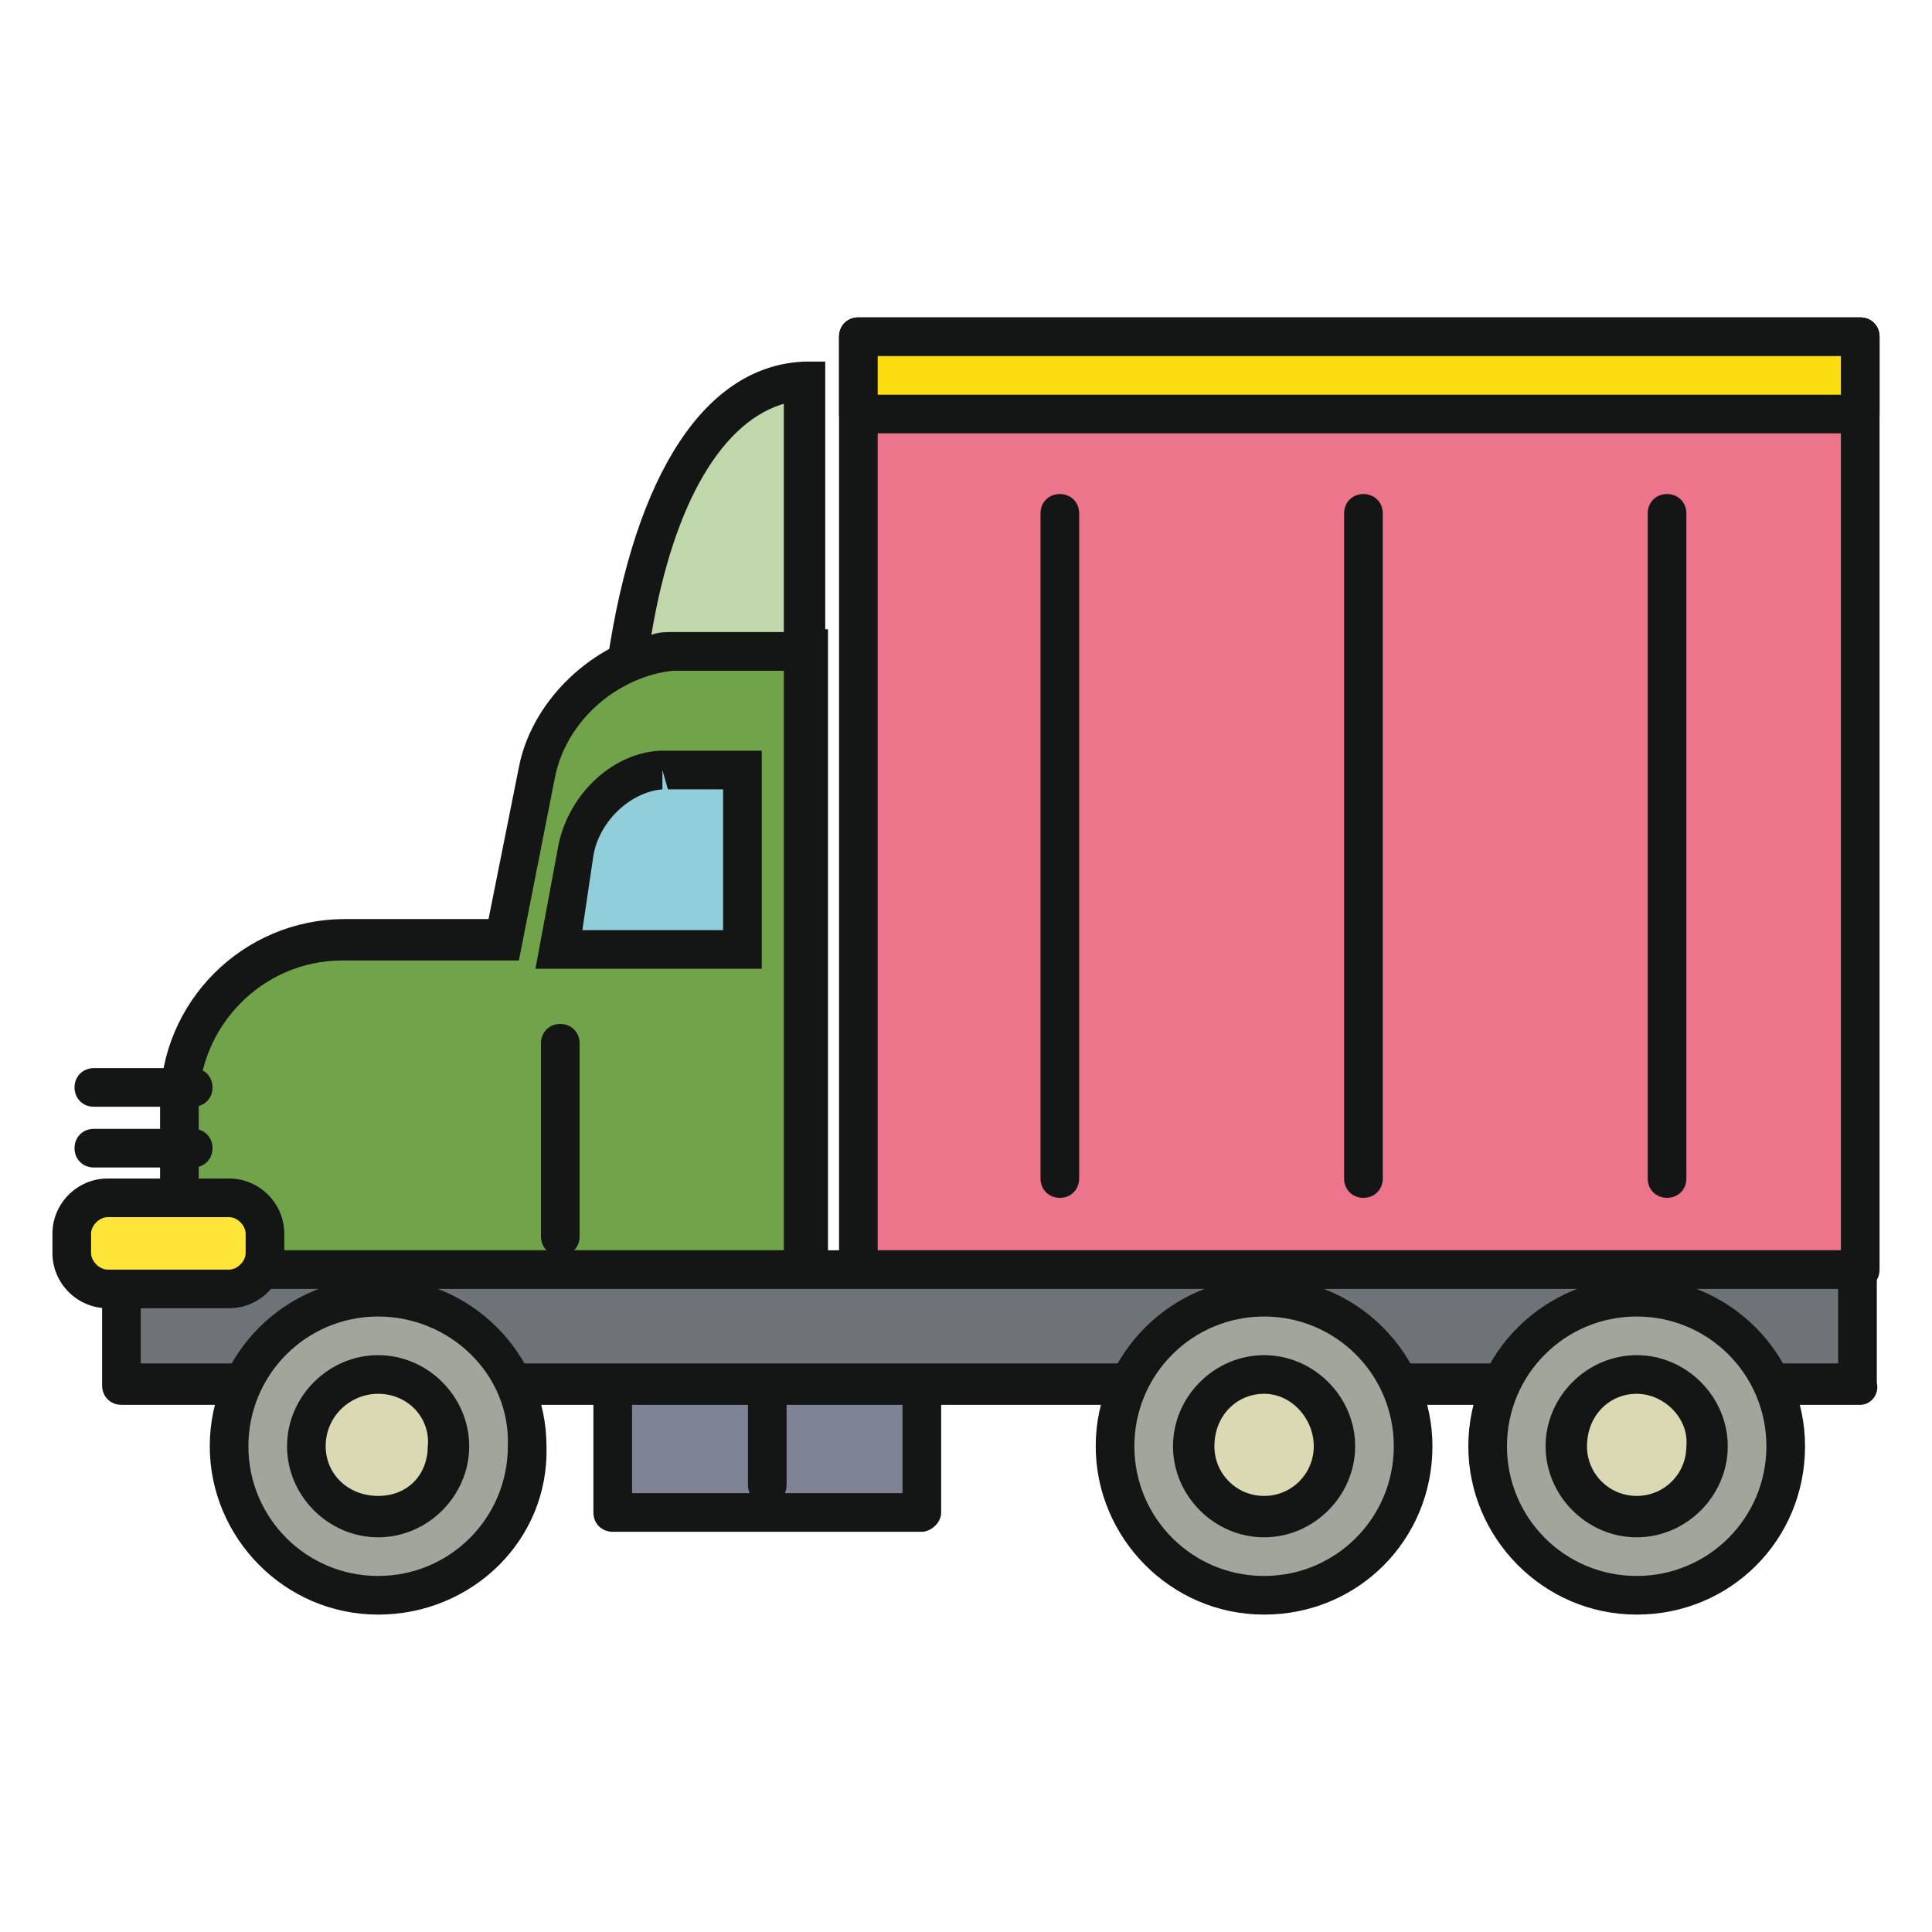 <?xml version="1.0" encoding="utf-8"?>
<!-- Скачано с сайта svg4.ru / Downloaded from svg4.ru -->
<svg width="800px" height="800px" viewBox="0 0 1024 1024" class="icon"  version="1.1" xmlns="http://www.w3.org/2000/svg"><path d="M324.754 731.429h163.84v70.217H324.754z" fill="#7E8495" /><path d="M488.594 811.886H324.754c-5.851 0-10.24-4.389-10.24-10.24V731.429c0-5.851 4.389-10.24 10.24-10.24h163.84c5.851 0 10.24 4.389 10.24 10.24v70.217c0 5.851-5.851 10.24-10.24 10.24z m-153.6-20.48h143.36v-49.737h-143.36v49.737z" fill="#141515" /><path d="M406.674 797.257c-5.851 0-10.24-4.389-10.24-10.24v-54.126c0-5.851 4.389-10.24 10.24-10.24 5.851 0 10.24 4.389 10.24 10.24v54.126c0 5.851-4.389 10.24-10.24 10.24z" fill="#141515" /><path d="M182.857 498.834h84.846l17.554-89.234c7.314-33.646 38.034-62.903 73.143-64.366h68.754V672.914H95.086v-87.771c0-46.811 39.497-86.309 87.771-86.309z" fill="#71A44A" /><path d="M437.394 683.154H84.846V585.143c0-54.126 43.886-98.011 98.011-98.011h76.069l16.091-80.457c7.314-38.034 43.886-70.217 81.92-73.143H438.857v349.623zM105.326 662.674h310.126v-307.2h-58.514c-29.257 2.926-57.051 26.331-62.903 57.051l-19.017 96.549h-93.623c-42.423 0-76.069 35.109-76.069 76.069v77.531z" fill="#141515" /><path d="M454.949 178.469h531.017V672.914H454.949z" fill="#EC748B" /><path d="M985.966 683.154H454.949c-5.851 0-10.24-4.389-10.24-10.24V178.469c0-5.851 4.389-10.24 10.24-10.24h531.017c5.851 0 10.24 4.389 10.24 10.24V672.914c0 5.851-4.389 10.24-10.24 10.24z m-520.777-20.48h510.537V188.709H465.189v473.966z" fill="#141515" /><path d="M454.949 178.469h531.017V219.429H454.949z" fill="#FCDD10" /><path d="M985.966 229.669H454.949c-5.851 0-10.24-4.389-10.24-10.24v-40.96c0-5.851 4.389-10.24 10.24-10.24h531.017c5.851 0 10.24 4.389 10.24 10.24V219.429c0 5.851-4.389 10.24-10.24 10.24z m-520.777-20.48h510.537v-20.48H465.189v20.48z" fill="#141515" /><path d="M64.366 672.914h920.137v59.977H64.366z" fill="#6E7377" /><path d="M985.966 744.594h-921.6c-5.851 0-10.24-4.389-10.24-10.24V672.914c0-5.851 4.389-10.24 10.24-10.24h920.137c5.851 0 10.24 4.389 10.24 10.24v59.977c1.463 5.851-2.926 11.703-8.777 11.703zM74.606 722.651h899.657v-39.497H74.606v39.497z" fill="#141515" /><path d="M296.96 503.223l8.777-51.2c4.389-23.406 23.406-42.423 45.349-43.886h43.886v95.086h-98.011z" fill="#90CED9" /><path d="M403.749 513.463h-119.954l11.703-62.903c4.389-27.794 27.794-51.2 54.126-52.663h54.126v115.566z m-95.086-20.48h74.606v-74.606h-29.257l-2.926-10.24v10.24c-17.554 1.463-33.646 17.554-36.571 35.109l-5.851 39.497z" fill="#141515" /><path d="M330.606 352.549c11.703-84.846 43.886-149.211 95.086-150.674v143.36h-65.829-2.926c-8.777 0-17.554 2.926-26.331 7.314z" fill="#BFD7AB" /><path d="M318.903 370.103L321.829 351.086c14.629-100.937 52.663-157.989 105.326-159.451h10.24v163.84h-80.457c-7.314 0-14.629 2.926-21.943 5.851l-16.091 8.777z m98.011-156.526c-33.646 8.777-59.977 52.663-71.68 122.88 4.389-1.463 7.314-1.463 11.703-1.463h58.514v-121.417zM561.737 634.88c-5.851 0-10.24-4.389-10.24-10.24V272.091c0-5.851 4.389-10.24 10.24-10.24 5.851 0 10.24 4.389 10.24 10.24v352.549c0 5.851-4.389 10.24-10.24 10.24zM722.651 634.88c-5.851 0-10.24-4.389-10.24-10.24V272.091c0-5.851 4.389-10.24 10.24-10.24 5.851 0 10.24 4.389 10.24 10.24v352.549c0 5.851-4.389 10.24-10.24 10.24z" fill="#141515" /><path d="M883.566 634.88c-5.851 0-10.24-4.389-10.24-10.24V272.091c0-5.851 4.389-10.24 10.24-10.24 5.851 0 10.24 4.389 10.24 10.24v352.549c0 5.851-4.389 10.24-10.24 10.24z" fill="#141515" /><path d="M296.96 665.6c-5.851 0-10.24-4.389-10.24-10.24v-102.4c0-5.851 4.389-10.24 10.24-10.24s10.24 4.389 10.24 10.24v102.4c0 5.851-4.389 10.24-10.24 10.24z" fill="#141515" /><path d="M102.4 586.606H49.737c-5.851 0-10.24-4.389-10.24-10.24 0-5.851 4.389-10.24 10.24-10.24H102.4c5.851 0 10.24 4.389 10.24 10.24 0 5.851-4.389 10.24-10.24 10.24z" fill="#141515" /><path d="M102.4 618.789H49.737c-5.851 0-10.24-4.389-10.24-10.24s4.389-10.24 10.24-10.24H102.4c5.851 0 10.24 4.389 10.24 10.24s-4.389 10.24-10.24 10.24z" fill="#141515" /><path d="M57.051 634.88h64.366c10.24 0 19.017 8.777 19.017 19.017v10.24c0 10.24-8.777 19.017-19.017 19.017H57.051c-10.24 0-19.017-8.777-19.017-19.017v-10.24c0-10.24 8.777-19.017 19.017-19.017z" fill="#FFE638" /><path d="M121.417 693.394H57.051c-16.091 0-29.257-13.166-29.257-29.257v-10.24c0-16.091 13.166-29.257 29.257-29.257h64.366c16.091 0 29.257 13.166 29.257 29.257v10.24c0 16.091-13.166 29.257-29.257 29.257z m-64.366-48.274c-4.389 0-8.777 4.389-8.777 8.777v10.24c0 4.389 4.389 8.777 8.777 8.777h64.366c4.389 0 8.777-4.389 8.777-8.777v-10.24c0-4.389-4.389-8.777-8.777-8.777H57.051z" fill="#141515" /><path d="M200.411 845.531c43.886 0 78.994-35.109 78.994-78.994 0-43.886-35.109-78.994-78.994-78.994-43.886 0-78.994 35.109-78.994 78.994 0 43.886 36.571 78.994 78.994 78.994z" fill="#A1A69C" /><path d="M200.411 855.771c-49.737 0-89.234-40.96-89.234-89.234 0-49.737 40.96-89.234 89.234-89.234 49.737 0 89.234 40.96 89.234 89.234 1.463 49.737-39.497 89.234-89.234 89.234z m0-157.989c-38.034 0-68.754 30.72-68.754 68.754s30.72 68.754 68.754 68.754 68.754-30.72 68.754-68.754c1.463-38.034-30.72-68.754-68.754-68.754z" fill="#141515" /><path d="M200.411 766.537m-38.034 0a38.034 38.034 0 1 0 76.069 0 38.034 38.034 0 1 0-76.069 0Z" fill="#DAD9B4" /><path d="M200.411 814.811c-26.331 0-48.274-21.943-48.274-48.274 0-26.331 21.943-48.274 48.274-48.274 26.331 0 48.274 21.943 48.274 48.274 0 26.331-21.943 48.274-48.274 48.274z m0-76.069c-14.629 0-27.794 11.703-27.794 27.794 0 14.629 11.703 26.331 27.794 26.331s26.331-11.703 26.331-26.331c1.463-14.629-10.24-27.794-26.331-27.794z" fill="#141515" /><path d="M669.989 845.531c43.886 0 78.994-35.109 78.994-78.994 0-43.886-35.109-78.994-78.994-78.994-43.886 0-78.994 35.109-78.994 78.994 0 43.886 35.109 78.994 78.994 78.994z" fill="#A1A69C" /><path d="M669.989 855.771c-49.737 0-89.234-40.96-89.234-89.234 0-49.737 40.96-89.234 89.234-89.234 49.737 0 89.234 40.96 89.234 89.234 0 49.737-39.497 89.234-89.234 89.234z m0-157.989c-38.034 0-68.754 30.72-68.754 68.754s30.72 68.754 68.754 68.754 68.754-30.72 68.754-68.754-30.72-68.754-68.754-68.754z" fill="#141515" /><path d="M867.474 845.531c43.886 0 78.994-35.109 78.994-78.994 0-43.886-35.109-78.994-78.994-78.994-43.886 0-78.994 35.109-78.994 78.994 0 43.886 35.109 78.994 78.994 78.994z" fill="#A1A69C" /><path d="M867.474 855.771c-49.737 0-89.234-40.96-89.234-89.234 0-49.737 40.96-89.234 89.234-89.234 49.737 0 89.234 40.96 89.234 89.234 0 49.737-39.497 89.234-89.234 89.234z m0-157.989c-38.034 0-68.754 30.72-68.754 68.754s30.72 68.754 68.754 68.754S936.229 804.571 936.229 766.537s-30.72-68.754-68.754-68.754z" fill="#141515" /><path d="M669.989 766.537m-38.034 0a38.034 38.034 0 1 0 76.069 0 38.034 38.034 0 1 0-76.069 0Z" fill="#DAD9B4" /><path d="M669.989 814.811c-26.331 0-48.274-21.943-48.274-48.274 0-26.331 21.943-48.274 48.274-48.274 26.331 0 48.274 21.943 48.274 48.274 0 26.331-21.943 48.274-48.274 48.274z m0-76.069c-14.629 0-26.331 11.703-26.331 27.794 0 14.629 11.703 26.331 26.331 26.331s26.331-11.703 26.331-26.331-11.703-27.794-26.331-27.794z" fill="#141515" /><path d="M867.474 766.537m-38.034 0a38.034 38.034 0 1 0 76.069 0 38.034 38.034 0 1 0-76.069 0Z" fill="#DAD9B4" /><path d="M867.474 814.811c-26.331 0-48.274-21.943-48.274-48.274 0-26.331 21.943-48.274 48.274-48.274 26.331 0 48.274 21.943 48.274 48.274 0 26.331-21.943 48.274-48.274 48.274z m0-76.069c-14.629 0-26.331 11.703-26.331 27.794 0 14.629 11.703 26.331 26.331 26.331s26.331-11.703 26.331-26.331c1.463-14.629-11.703-27.794-26.331-27.794z" fill="#141515" /></svg>